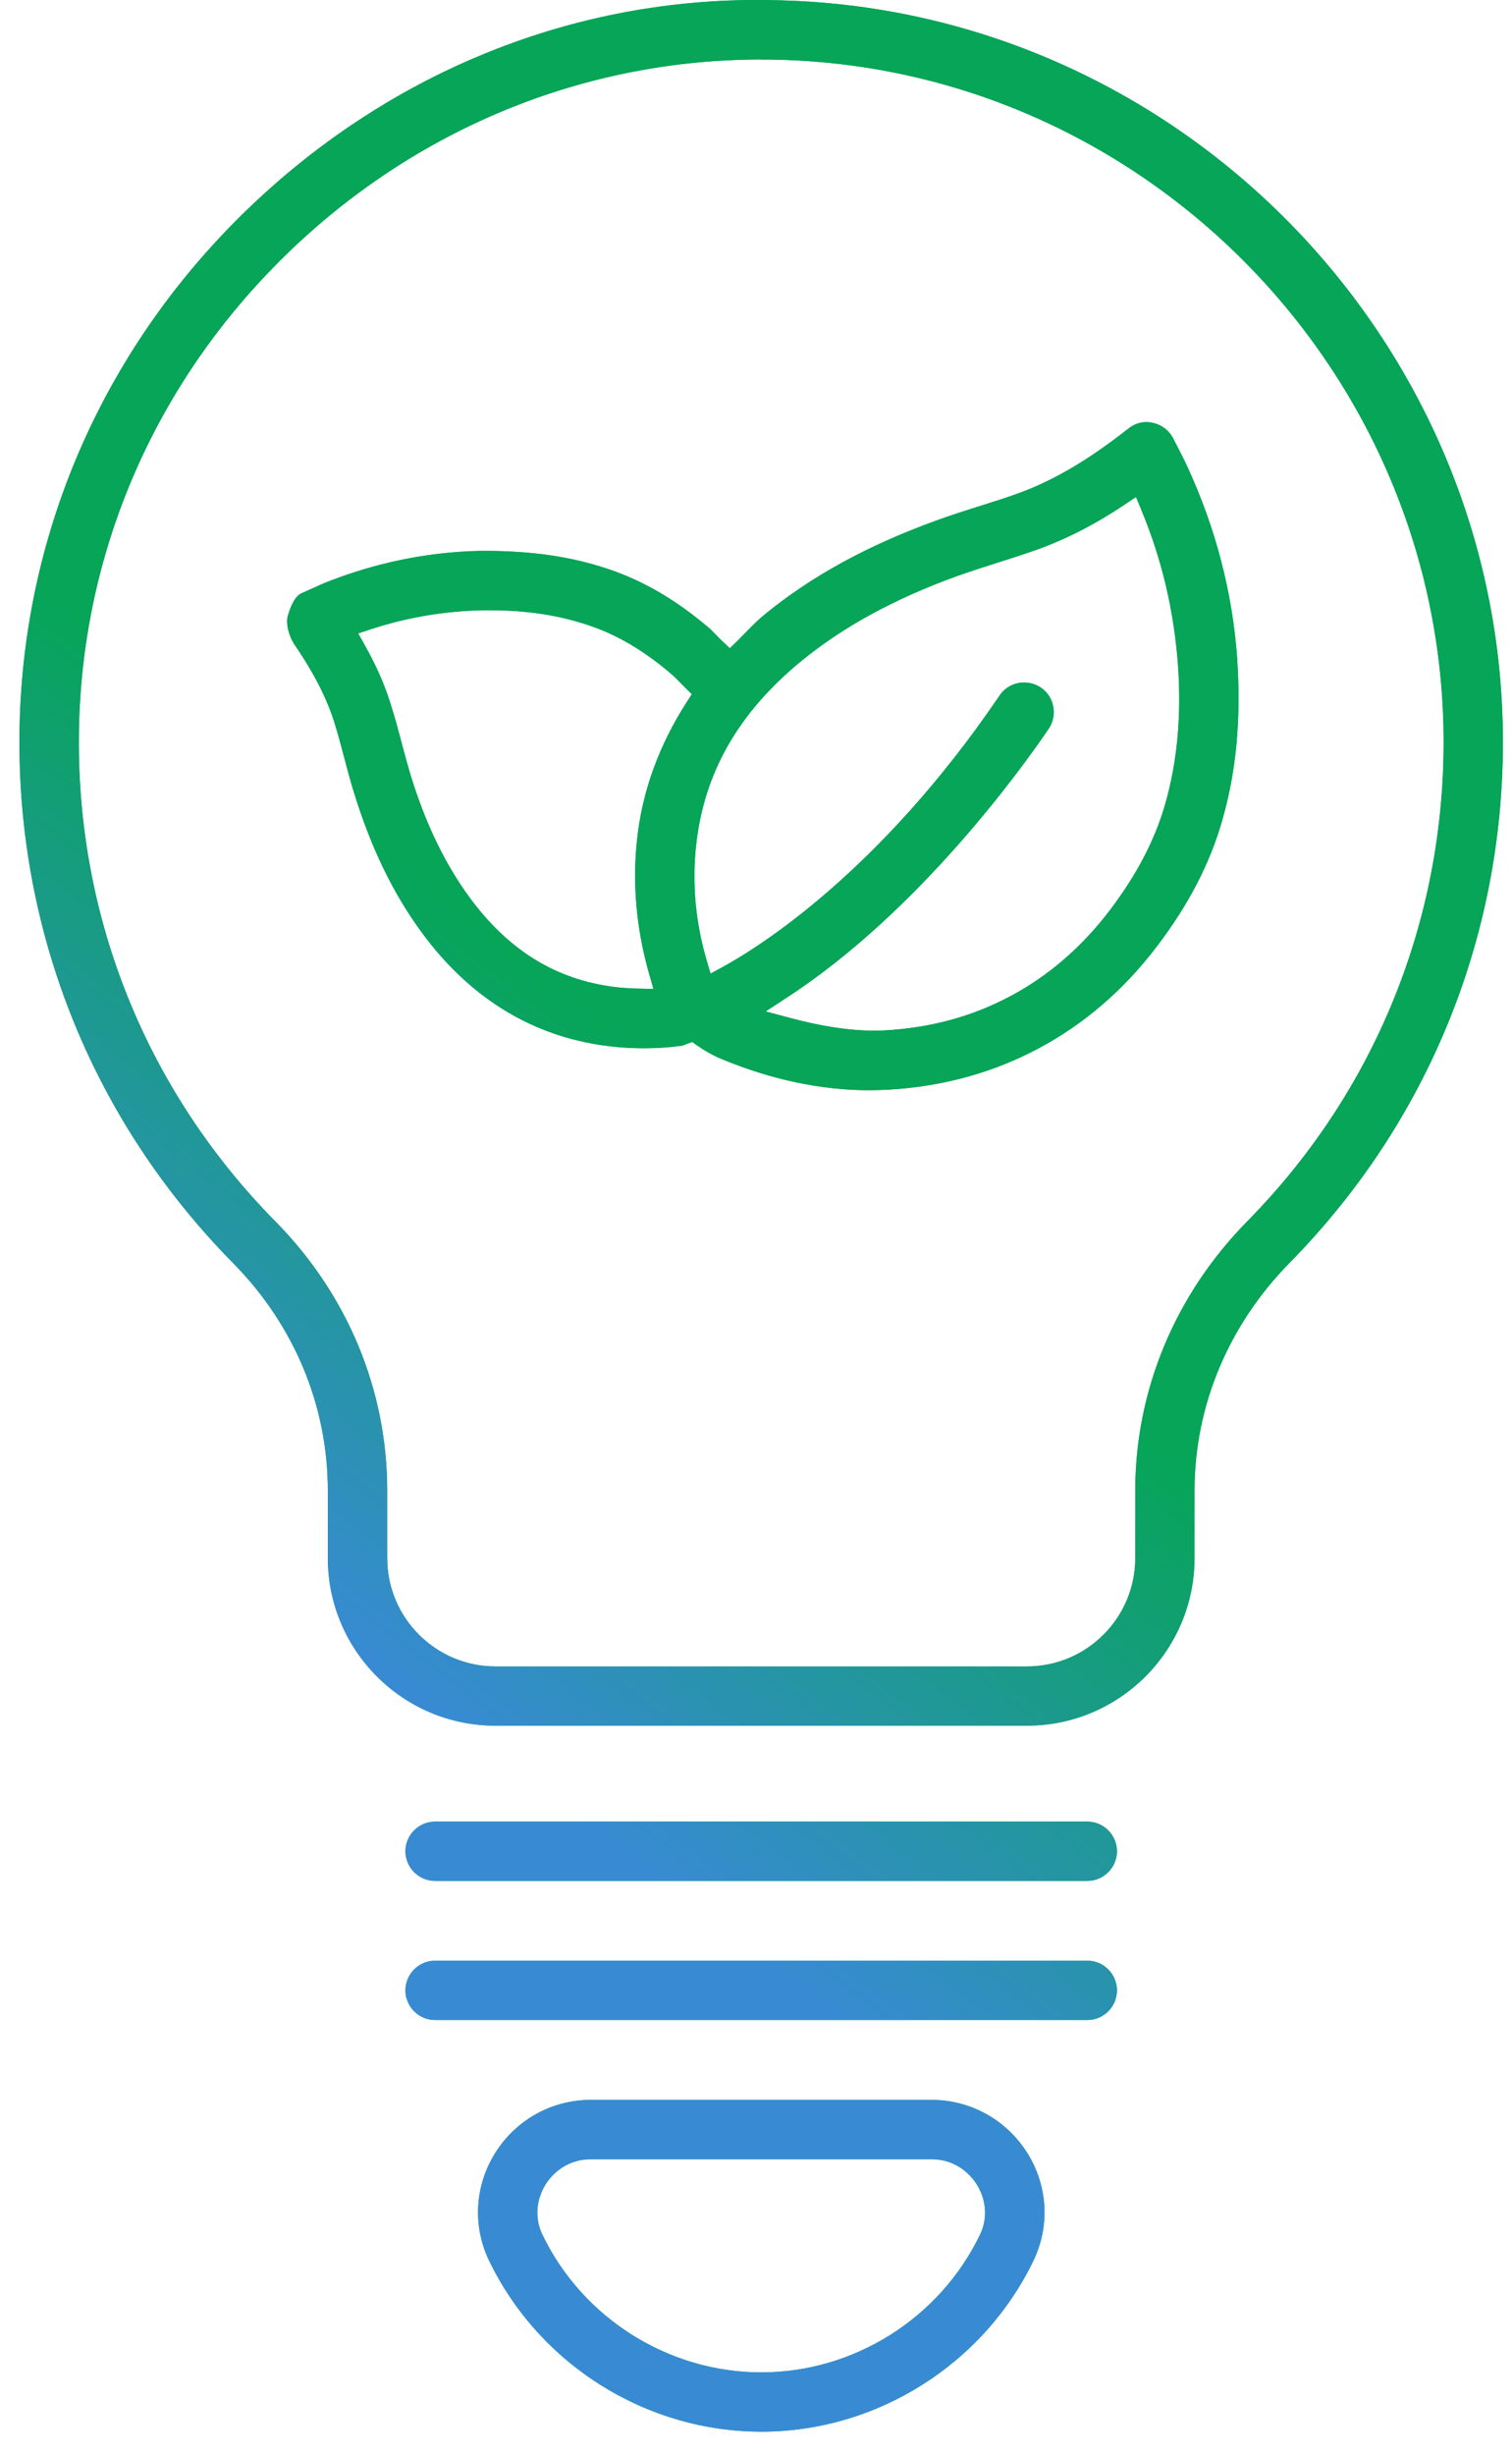<svg width="53" height="86" viewBox="0 0 53 86" fill="none" xmlns="http://www.w3.org/2000/svg">
<g id="Group 156">
<g id="Union">
<path fill-rule="evenodd" clip-rule="evenodd" d="M17.365 60.458C14.126 60.458 11.491 57.823 11.491 54.584V52.219C11.491 49.249 10.313 46.422 8.175 44.255C3.267 39.282 0.606 32.695 0.683 25.71C0.76 18.812 3.559 12.323 8.565 7.44C13.486 2.641 19.862 0 26.522 0C26.695 0 26.868 0 27.041 0.006C41.183 0.2 52.684 11.86 52.681 26.002C52.681 32.868 50.027 39.345 45.205 44.24C43.056 46.426 41.872 49.259 41.872 52.221V54.584C41.872 57.823 39.237 60.458 35.998 60.458H17.365ZM26.687 2.084C20.467 2.084 14.547 4.516 10.019 8.931C5.411 13.426 2.835 19.394 2.765 25.737C2.694 32.161 5.142 38.219 9.656 42.795C12.182 45.354 13.573 48.702 13.573 52.223V54.588C13.573 56.68 15.275 58.382 17.367 58.382H36C38.092 58.382 39.794 56.68 39.794 54.588V52.223C39.794 48.71 41.19 45.356 43.726 42.782C48.161 38.279 50.603 32.32 50.603 26.004C50.603 12.993 40.022 2.263 27.016 2.088H26.687V2.084ZM15.252 65.896C14.679 65.896 14.212 65.43 14.212 64.857C14.212 64.285 14.679 63.818 15.252 63.818H38.113C38.685 63.818 39.152 64.285 39.152 64.857C39.152 65.43 38.685 65.896 38.113 65.896H15.252ZM14.212 69.731C14.212 70.303 14.679 70.77 15.252 70.77H38.113C38.685 70.77 39.152 70.303 39.152 69.731C39.152 69.158 38.685 68.691 38.113 68.691H15.252C14.679 68.691 14.212 69.158 14.212 69.731ZM26.685 85.191C22.647 85.191 18.903 82.839 17.146 79.203C16.558 77.987 16.639 76.575 17.361 75.424C18.091 74.26 19.347 73.567 20.719 73.567H32.648C34.019 73.567 35.274 74.262 36.008 75.426C36.73 76.575 36.811 77.987 36.223 79.205C34.463 82.841 30.719 85.192 26.685 85.192V85.191ZM20.717 75.647C19.779 75.647 19.288 76.268 19.12 76.533C18.994 76.735 18.61 77.459 19.017 78.298C20.429 81.224 23.439 83.114 26.683 83.114C29.928 83.114 32.936 81.224 34.348 78.298C34.757 77.455 34.369 76.733 34.24 76.531C34.075 76.268 33.585 75.647 32.644 75.647H20.717ZM25.308 37.107C27.048 37.829 28.794 38.196 30.498 38.196L30.5 38.194C30.696 38.194 30.906 38.187 31.144 38.175C33.032 38.067 34.794 37.585 36.38 36.742C37.992 35.887 39.398 34.679 40.556 33.15C41.665 31.692 42.414 30.247 42.844 28.733C43.338 27.012 43.505 25.21 43.367 23.069C43.202 20.762 42.614 18.501 41.619 16.347C41.509 16.111 41.394 15.879 41.123 15.358C40.981 15.081 40.725 14.885 40.418 14.816C40.339 14.797 40.261 14.787 40.182 14.787C39.963 14.787 39.75 14.862 39.565 15.006L39.239 15.258C37.961 16.23 36.828 16.875 35.672 17.292C35.299 17.427 34.915 17.55 34.542 17.667L34.331 17.734C33.783 17.907 33.289 18.064 32.802 18.243C30.395 19.117 28.426 20.197 26.783 21.545C26.572 21.718 26.388 21.905 26.196 22.101C26.181 22.116 26.165 22.132 26.149 22.148C26.049 22.25 25.95 22.352 25.846 22.454L25.583 22.711L25.314 22.458C25.241 22.389 25.172 22.317 25.102 22.244C25.089 22.231 25.076 22.217 25.062 22.203C24.985 22.124 24.91 22.047 24.83 21.981C23.704 21.025 22.569 20.36 21.36 19.949C20.056 19.505 18.665 19.3 16.983 19.3H16.829C14.977 19.338 13.133 19.72 11.362 20.429L10.563 20.788C10.373 20.875 10.213 21.144 10.086 21.587C10.015 21.839 10.123 22.287 10.325 22.584C11.035 23.626 11.491 24.53 11.758 25.431C11.875 25.816 11.978 26.207 12.067 26.546L12.073 26.568C12.173 26.945 12.278 27.345 12.397 27.729C12.995 29.683 13.778 31.304 14.798 32.687C16.418 34.884 18.496 36.202 20.974 36.6C21.501 36.682 22.038 36.725 22.573 36.725C23.028 36.725 23.481 36.694 23.917 36.634C23.93 36.632 23.943 36.626 23.956 36.62C23.962 36.617 23.968 36.614 23.975 36.611C24.009 36.596 24.046 36.581 24.082 36.569L24.267 36.506L24.426 36.619C24.688 36.803 24.96 36.959 25.237 37.078L25.308 37.107ZM36.486 24.089C36.308 23.972 36.106 23.91 35.897 23.91C35.898 23.91 35.899 23.91 35.9 23.91H35.894C35.895 23.91 35.896 23.91 35.897 23.91C35.553 23.911 35.233 24.08 35.041 24.363C30.821 30.585 26.537 33.221 25.325 33.882L24.907 34.11L24.772 33.653C24.38 32.318 24.255 30.964 24.399 29.629C24.67 27.083 25.88 24.965 28.097 23.151C29.561 21.956 31.332 20.988 33.512 20.195C33.985 20.026 34.465 19.872 34.959 19.715C35.347 19.594 35.858 19.43 36.367 19.25C37.398 18.877 38.401 18.362 39.431 17.673L39.819 17.411L39.999 17.844C40.733 19.607 41.158 21.413 41.296 23.361C41.413 25.111 41.267 26.682 40.845 28.165C40.485 29.425 39.85 30.643 38.901 31.893C37.919 33.184 36.743 34.199 35.404 34.907C34.06 35.62 32.617 36.01 30.992 36.1C30.873 36.106 30.754 36.108 30.635 36.108C29.772 36.108 28.802 35.96 27.671 35.657L26.839 35.434L27.561 34.963C32.177 31.963 35.77 26.985 36.759 25.533C37.08 25.057 36.957 24.407 36.486 24.089ZM12.998 22.045C14.282 21.624 15.588 21.405 16.992 21.378V21.38H17.146C18.479 21.38 19.605 21.553 20.688 21.924C21.647 22.25 22.563 22.792 23.491 23.578C23.633 23.697 23.756 23.823 23.875 23.947C23.901 23.972 23.926 23.998 23.952 24.024C23.977 24.05 24.003 24.076 24.029 24.102L24.251 24.321L24.082 24.582C23.101 26.102 22.511 27.727 22.331 29.408C22.161 30.968 22.307 32.562 22.761 34.145L22.905 34.646L22.382 34.635C21.977 34.627 21.622 34.596 21.297 34.544C19.355 34.237 17.776 33.227 16.47 31.457C15.59 30.259 14.908 28.841 14.383 27.124C14.296 26.836 14.217 26.544 14.142 26.261C14.134 26.235 14.127 26.209 14.12 26.183L14.049 25.913L14.032 25.85C13.942 25.511 13.849 25.163 13.744 24.832C13.531 24.098 13.216 23.366 12.783 22.598L12.555 22.191L12.998 22.045Z" fill="#0DA959"/>
<path fill-rule="evenodd" clip-rule="evenodd" d="M17.365 60.458C14.126 60.458 11.491 57.823 11.491 54.584V52.219C11.491 49.249 10.313 46.422 8.175 44.255C3.267 39.282 0.606 32.695 0.683 25.71C0.76 18.812 3.559 12.323 8.565 7.44C13.486 2.641 19.862 0 26.522 0C26.695 0 26.868 0 27.041 0.006C41.183 0.2 52.684 11.86 52.681 26.002C52.681 32.868 50.027 39.345 45.205 44.24C43.056 46.426 41.872 49.259 41.872 52.221V54.584C41.872 57.823 39.237 60.458 35.998 60.458H17.365ZM26.687 2.084C20.467 2.084 14.547 4.516 10.019 8.931C5.411 13.426 2.835 19.394 2.765 25.737C2.694 32.161 5.142 38.219 9.656 42.795C12.182 45.354 13.573 48.702 13.573 52.223V54.588C13.573 56.68 15.275 58.382 17.367 58.382H36C38.092 58.382 39.794 56.68 39.794 54.588V52.223C39.794 48.71 41.19 45.356 43.726 42.782C48.161 38.279 50.603 32.32 50.603 26.004C50.603 12.993 40.022 2.263 27.016 2.088H26.687V2.084ZM15.252 65.896C14.679 65.896 14.212 65.43 14.212 64.857C14.212 64.285 14.679 63.818 15.252 63.818H38.113C38.685 63.818 39.152 64.285 39.152 64.857C39.152 65.43 38.685 65.896 38.113 65.896H15.252ZM14.212 69.731C14.212 70.303 14.679 70.77 15.252 70.77H38.113C38.685 70.77 39.152 70.303 39.152 69.731C39.152 69.158 38.685 68.691 38.113 68.691H15.252C14.679 68.691 14.212 69.158 14.212 69.731ZM26.685 85.191C22.647 85.191 18.903 82.839 17.146 79.203C16.558 77.987 16.639 76.575 17.361 75.424C18.091 74.26 19.347 73.567 20.719 73.567H32.648C34.019 73.567 35.274 74.262 36.008 75.426C36.73 76.575 36.811 77.987 36.223 79.205C34.463 82.841 30.719 85.192 26.685 85.192V85.191ZM20.717 75.647C19.779 75.647 19.288 76.268 19.12 76.533C18.994 76.735 18.61 77.459 19.017 78.298C20.429 81.224 23.439 83.114 26.683 83.114C29.928 83.114 32.936 81.224 34.348 78.298C34.757 77.455 34.369 76.733 34.24 76.531C34.075 76.268 33.585 75.647 32.644 75.647H20.717ZM25.308 37.107C27.048 37.829 28.794 38.196 30.498 38.196L30.5 38.194C30.696 38.194 30.906 38.187 31.144 38.175C33.032 38.067 34.794 37.585 36.38 36.742C37.992 35.887 39.398 34.679 40.556 33.15C41.665 31.692 42.414 30.247 42.844 28.733C43.338 27.012 43.505 25.21 43.367 23.069C43.202 20.762 42.614 18.501 41.619 16.347C41.509 16.111 41.394 15.879 41.123 15.358C40.981 15.081 40.725 14.885 40.418 14.816C40.339 14.797 40.261 14.787 40.182 14.787C39.963 14.787 39.75 14.862 39.565 15.006L39.239 15.258C37.961 16.23 36.828 16.875 35.672 17.292C35.299 17.427 34.915 17.55 34.542 17.667L34.331 17.734C33.783 17.907 33.289 18.064 32.802 18.243C30.395 19.117 28.426 20.197 26.783 21.545C26.572 21.718 26.388 21.905 26.196 22.101C26.181 22.116 26.165 22.132 26.149 22.148C26.049 22.25 25.95 22.352 25.846 22.454L25.583 22.711L25.314 22.458C25.241 22.389 25.172 22.317 25.102 22.244C25.089 22.231 25.076 22.217 25.062 22.203C24.985 22.124 24.91 22.047 24.83 21.981C23.704 21.025 22.569 20.36 21.36 19.949C20.056 19.505 18.665 19.3 16.983 19.3H16.829C14.977 19.338 13.133 19.72 11.362 20.429L10.563 20.788C10.373 20.875 10.213 21.144 10.086 21.587C10.015 21.839 10.123 22.287 10.325 22.584C11.035 23.626 11.491 24.53 11.758 25.431C11.875 25.816 11.978 26.207 12.067 26.546L12.073 26.568C12.173 26.945 12.278 27.345 12.397 27.729C12.995 29.683 13.778 31.304 14.798 32.687C16.418 34.884 18.496 36.202 20.974 36.6C21.501 36.682 22.038 36.725 22.573 36.725C23.028 36.725 23.481 36.694 23.917 36.634C23.93 36.632 23.943 36.626 23.956 36.62C23.962 36.617 23.968 36.614 23.975 36.611C24.009 36.596 24.046 36.581 24.082 36.569L24.267 36.506L24.426 36.619C24.688 36.803 24.96 36.959 25.237 37.078L25.308 37.107ZM36.486 24.089C36.308 23.972 36.106 23.91 35.897 23.91C35.898 23.91 35.899 23.91 35.9 23.91H35.894C35.895 23.91 35.896 23.91 35.897 23.91C35.553 23.911 35.233 24.08 35.041 24.363C30.821 30.585 26.537 33.221 25.325 33.882L24.907 34.11L24.772 33.653C24.38 32.318 24.255 30.964 24.399 29.629C24.67 27.083 25.88 24.965 28.097 23.151C29.561 21.956 31.332 20.988 33.512 20.195C33.985 20.026 34.465 19.872 34.959 19.715C35.347 19.594 35.858 19.43 36.367 19.25C37.398 18.877 38.401 18.362 39.431 17.673L39.819 17.411L39.999 17.844C40.733 19.607 41.158 21.413 41.296 23.361C41.413 25.111 41.267 26.682 40.845 28.165C40.485 29.425 39.85 30.643 38.901 31.893C37.919 33.184 36.743 34.199 35.404 34.907C34.06 35.62 32.617 36.01 30.992 36.1C30.873 36.106 30.754 36.108 30.635 36.108C29.772 36.108 28.802 35.96 27.671 35.657L26.839 35.434L27.561 34.963C32.177 31.963 35.77 26.985 36.759 25.533C37.08 25.057 36.957 24.407 36.486 24.089ZM12.998 22.045C14.282 21.624 15.588 21.405 16.992 21.378V21.38H17.146C18.479 21.38 19.605 21.553 20.688 21.924C21.647 22.25 22.563 22.792 23.491 23.578C23.633 23.697 23.756 23.823 23.875 23.947C23.901 23.972 23.926 23.998 23.952 24.024C23.977 24.05 24.003 24.076 24.029 24.102L24.251 24.321L24.082 24.582C23.101 26.102 22.511 27.727 22.331 29.408C22.161 30.968 22.307 32.562 22.761 34.145L22.905 34.646L22.382 34.635C21.977 34.627 21.622 34.596 21.297 34.544C19.355 34.237 17.776 33.227 16.47 31.457C15.59 30.259 14.908 28.841 14.383 27.124C14.296 26.836 14.217 26.544 14.142 26.261C14.134 26.235 14.127 26.209 14.12 26.183L14.049 25.913L14.032 25.85C13.942 25.511 13.849 25.163 13.744 24.832C13.531 24.098 13.216 23.366 12.783 22.598L12.555 22.191L12.998 22.045Z" fill="url(#paint0_linear_1209_1319)"/>
</g>
</g>
<defs>
<linearGradient id="paint0_linear_1209_1319" x1="30.699" y1="43.037" x2="16.739" y2="61.129" gradientUnits="userSpaceOnUse">
<stop stop-color="#06A557"/>
<stop offset="1" stop-color="#388BD3"/>
</linearGradient>
</defs>
</svg>

